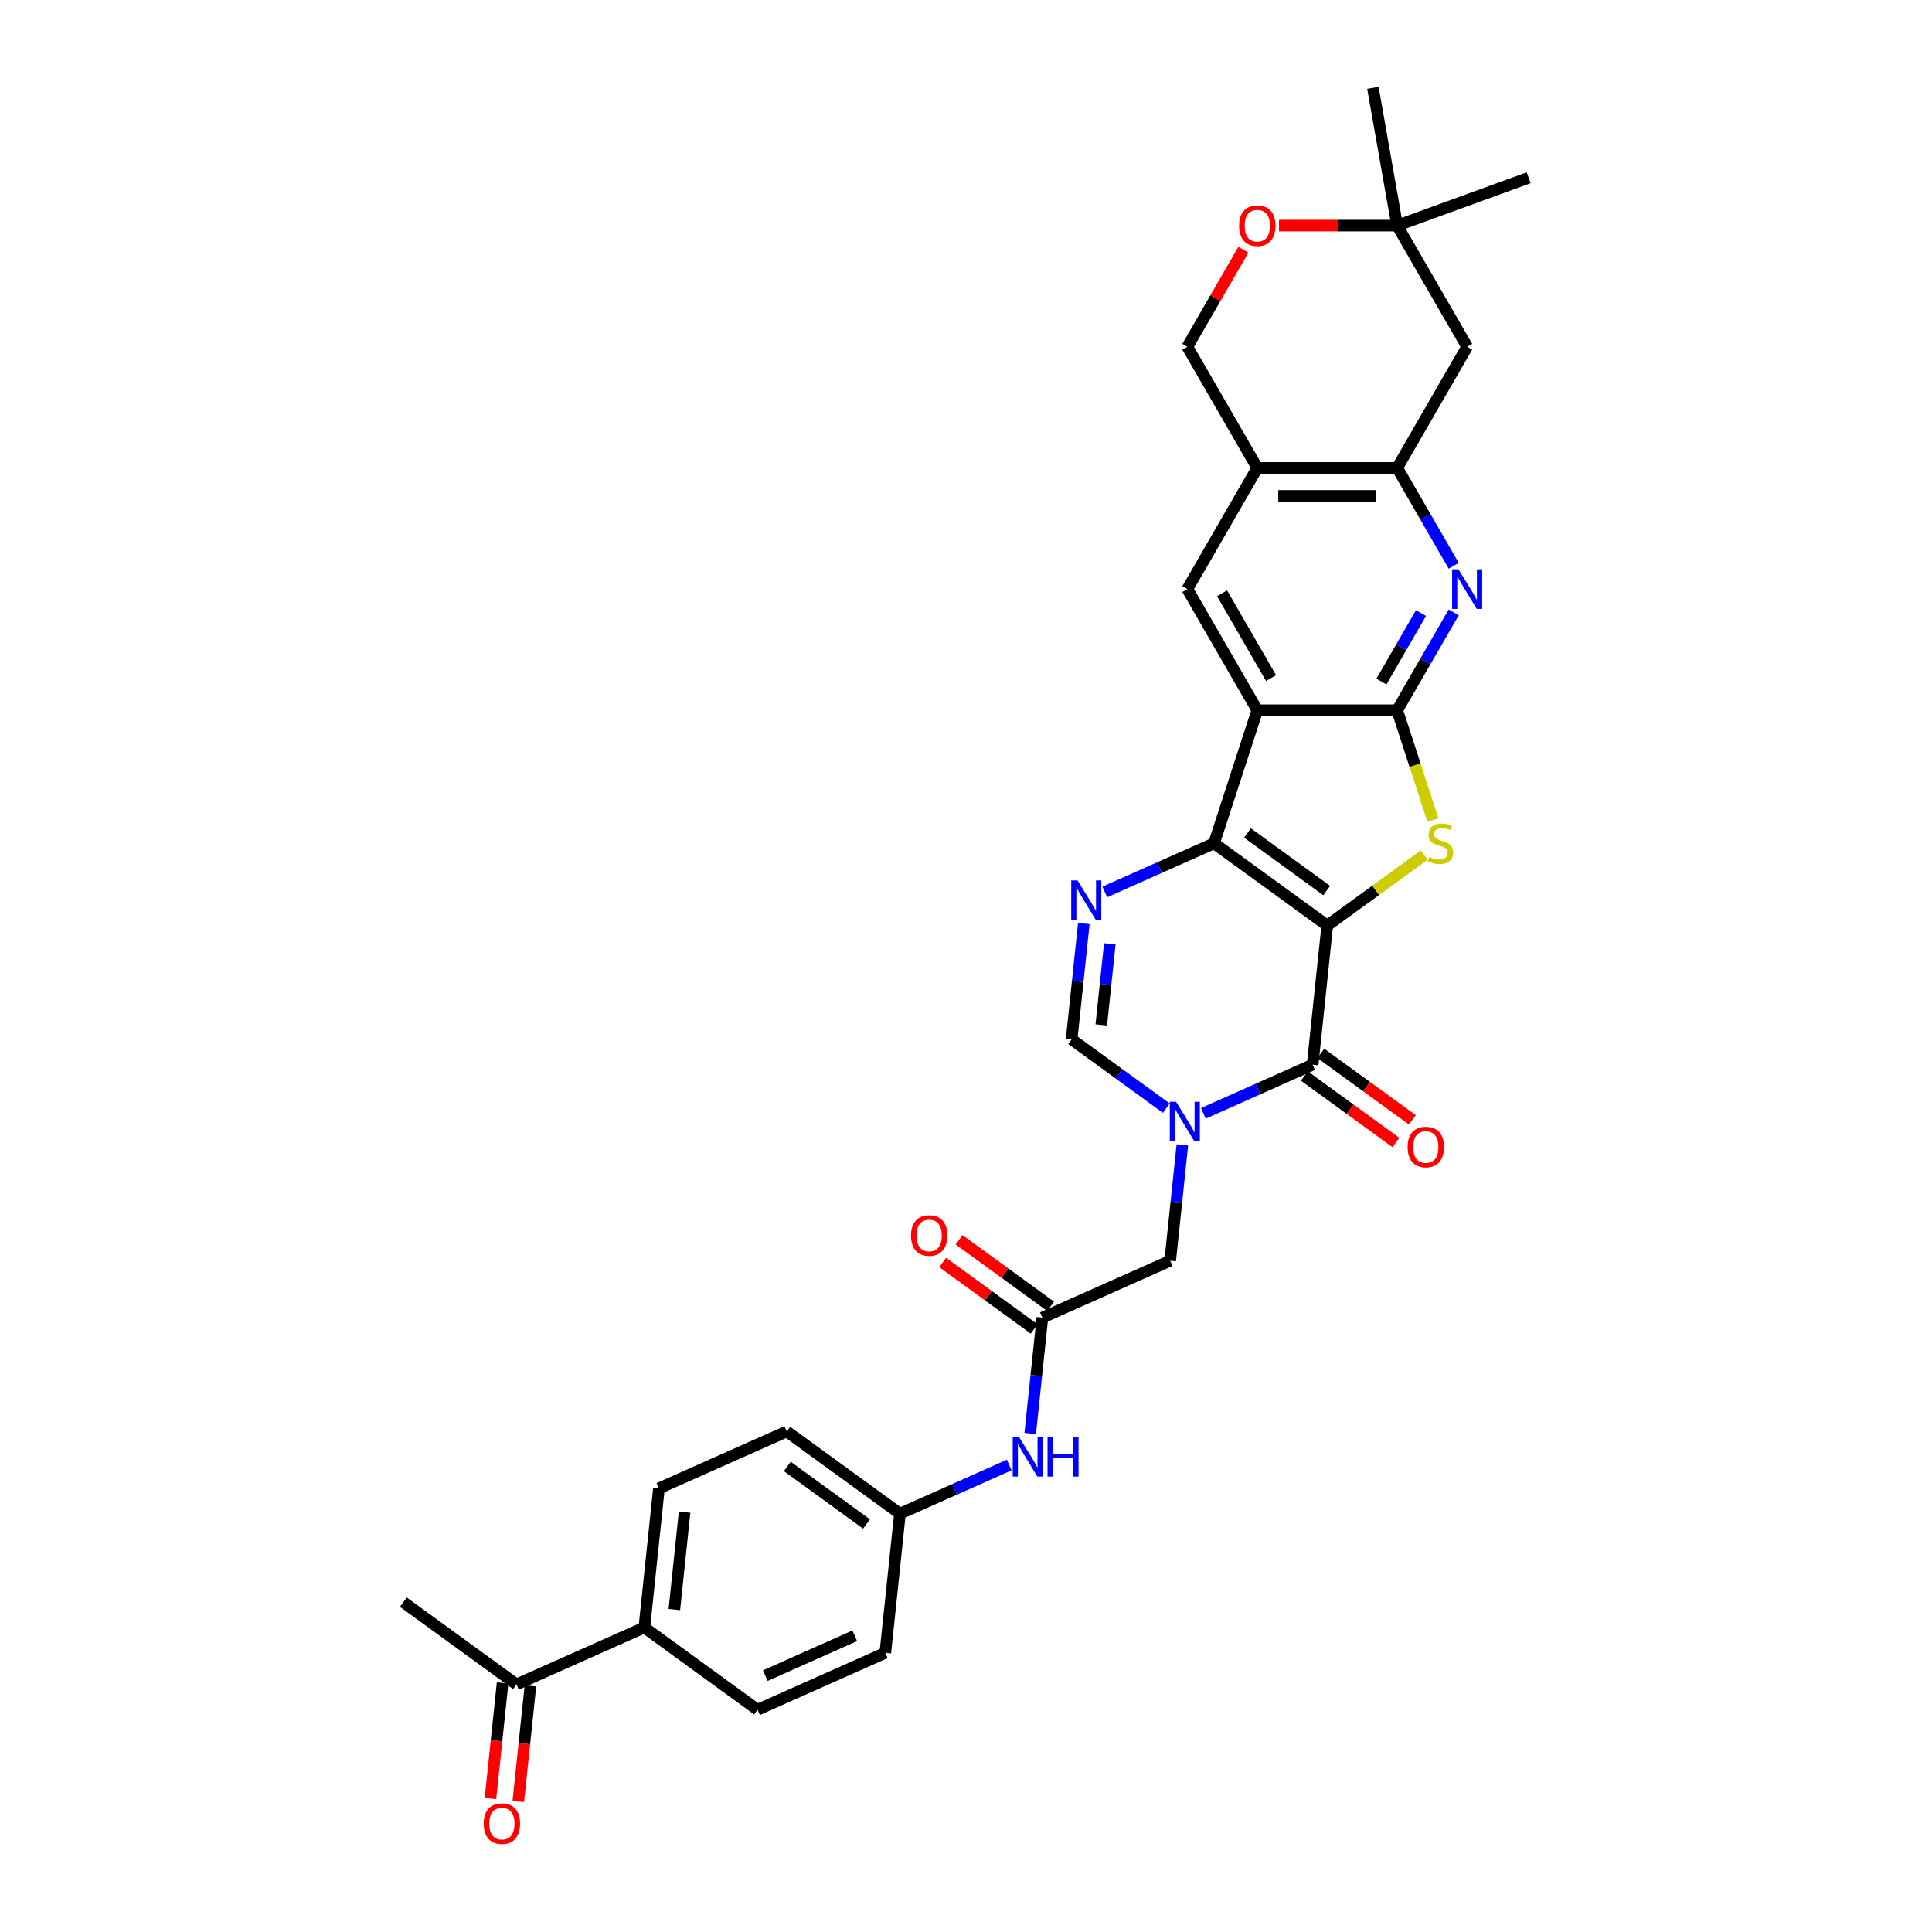 <?xml version='1.0' encoding='iso-8859-1'?>
<svg version='1.1' baseProfile='full'
              xmlns='http://www.w3.org/2000/svg'
                      xmlns:rdkit='http://www.rdkit.org/xml'
                      xmlns:xlink='http://www.w3.org/1999/xlink'
                  xml:space='preserve'
width='1000px' height='1000px' viewBox='0 0 1000 1000'>
<!-- END OF HEADER -->
<rect style='opacity:1.0;fill:#FFFFFF;stroke:none' width='1000' height='1000' x='0' y='0'> </rect>
<path class='bond-0' d='M 686.983,479.059 L 628.398,436.494' style='fill:none;fill-rule:evenodd;stroke:#000000;stroke-width:6px;stroke-linecap:butt;stroke-linejoin:miter;stroke-opacity:1' />
<path class='bond-0' d='M 686.708,460.957 L 645.698,431.162' style='fill:none;fill-rule:evenodd;stroke:#000000;stroke-width:6px;stroke-linecap:butt;stroke-linejoin:miter;stroke-opacity:1' />
<path class='bond-2' d='M 686.983,479.059 L 712.083,460.823' style='fill:none;fill-rule:evenodd;stroke:#000000;stroke-width:6px;stroke-linecap:butt;stroke-linejoin:miter;stroke-opacity:1' />
<path class='bond-2' d='M 712.083,460.823 L 737.182,442.587' style='fill:none;fill-rule:evenodd;stroke:#CCCC00;stroke-width:6px;stroke-linecap:butt;stroke-linejoin:miter;stroke-opacity:1' />
<path class='bond-4' d='M 686.983,479.059 L 679.413,551.078' style='fill:none;fill-rule:evenodd;stroke:#000000;stroke-width:6px;stroke-linecap:butt;stroke-linejoin:miter;stroke-opacity:1' />
<path class='bond-1' d='M 628.398,436.494 L 650.775,367.623' style='fill:none;fill-rule:evenodd;stroke:#000000;stroke-width:6px;stroke-linecap:butt;stroke-linejoin:miter;stroke-opacity:1' />
<path class='bond-6' d='M 628.398,436.494 L 600.114,449.087' style='fill:none;fill-rule:evenodd;stroke:#000000;stroke-width:6px;stroke-linecap:butt;stroke-linejoin:miter;stroke-opacity:1' />
<path class='bond-6' d='M 600.114,449.087 L 571.831,461.68' style='fill:none;fill-rule:evenodd;stroke:#0000FF;stroke-width:6px;stroke-linecap:butt;stroke-linejoin:miter;stroke-opacity:1' />
<path class='bond-10' d='M 650.775,367.623 L 614.568,304.91' style='fill:none;fill-rule:evenodd;stroke:#000000;stroke-width:6px;stroke-linecap:butt;stroke-linejoin:miter;stroke-opacity:1' />
<path class='bond-10' d='M 657.887,350.975 L 632.541,307.076' style='fill:none;fill-rule:evenodd;stroke:#000000;stroke-width:6px;stroke-linecap:butt;stroke-linejoin:miter;stroke-opacity:1' />
<path class='bond-32' d='M 650.775,367.623 L 723.19,367.623' style='fill:none;fill-rule:evenodd;stroke:#000000;stroke-width:6px;stroke-linecap:butt;stroke-linejoin:miter;stroke-opacity:1' />
<path class='bond-3' d='M 741.657,424.459 L 732.424,396.041' style='fill:none;fill-rule:evenodd;stroke:#CCCC00;stroke-width:6px;stroke-linecap:butt;stroke-linejoin:miter;stroke-opacity:1' />
<path class='bond-3' d='M 732.424,396.041 L 723.19,367.623' style='fill:none;fill-rule:evenodd;stroke:#000000;stroke-width:6px;stroke-linecap:butt;stroke-linejoin:miter;stroke-opacity:1' />
<path class='bond-7' d='M 723.19,367.623 L 737.812,342.299' style='fill:none;fill-rule:evenodd;stroke:#000000;stroke-width:6px;stroke-linecap:butt;stroke-linejoin:miter;stroke-opacity:1' />
<path class='bond-7' d='M 737.812,342.299 L 752.433,316.974' style='fill:none;fill-rule:evenodd;stroke:#0000FF;stroke-width:6px;stroke-linecap:butt;stroke-linejoin:miter;stroke-opacity:1' />
<path class='bond-7' d='M 715.034,352.785 L 725.269,335.057' style='fill:none;fill-rule:evenodd;stroke:#000000;stroke-width:6px;stroke-linecap:butt;stroke-linejoin:miter;stroke-opacity:1' />
<path class='bond-7' d='M 725.269,335.057 L 735.504,317.33' style='fill:none;fill-rule:evenodd;stroke:#0000FF;stroke-width:6px;stroke-linecap:butt;stroke-linejoin:miter;stroke-opacity:1' />
<path class='bond-5' d='M 679.413,551.078 L 651.13,563.67' style='fill:none;fill-rule:evenodd;stroke:#000000;stroke-width:6px;stroke-linecap:butt;stroke-linejoin:miter;stroke-opacity:1' />
<path class='bond-5' d='M 651.13,563.67 L 622.846,576.263' style='fill:none;fill-rule:evenodd;stroke:#0000FF;stroke-width:6px;stroke-linecap:butt;stroke-linejoin:miter;stroke-opacity:1' />
<path class='bond-18' d='M 675.157,556.936 L 698.837,574.141' style='fill:none;fill-rule:evenodd;stroke:#000000;stroke-width:6px;stroke-linecap:butt;stroke-linejoin:miter;stroke-opacity:1' />
<path class='bond-18' d='M 698.837,574.141 L 722.518,591.346' style='fill:none;fill-rule:evenodd;stroke:#FF0000;stroke-width:6px;stroke-linecap:butt;stroke-linejoin:miter;stroke-opacity:1' />
<path class='bond-18' d='M 683.67,545.219 L 707.35,562.424' style='fill:none;fill-rule:evenodd;stroke:#000000;stroke-width:6px;stroke-linecap:butt;stroke-linejoin:miter;stroke-opacity:1' />
<path class='bond-18' d='M 707.35,562.424 L 731.031,579.629' style='fill:none;fill-rule:evenodd;stroke:#FF0000;stroke-width:6px;stroke-linecap:butt;stroke-linejoin:miter;stroke-opacity:1' />
<path class='bond-8' d='M 603.671,573.566 L 579.172,555.766' style='fill:none;fill-rule:evenodd;stroke:#0000FF;stroke-width:6px;stroke-linecap:butt;stroke-linejoin:miter;stroke-opacity:1' />
<path class='bond-8' d='M 579.172,555.766 L 554.674,537.967' style='fill:none;fill-rule:evenodd;stroke:#000000;stroke-width:6px;stroke-linecap:butt;stroke-linejoin:miter;stroke-opacity:1' />
<path class='bond-13' d='M 611.991,592.596 L 608.84,622.573' style='fill:none;fill-rule:evenodd;stroke:#0000FF;stroke-width:6px;stroke-linecap:butt;stroke-linejoin:miter;stroke-opacity:1' />
<path class='bond-13' d='M 608.84,622.573 L 605.689,652.55' style='fill:none;fill-rule:evenodd;stroke:#000000;stroke-width:6px;stroke-linecap:butt;stroke-linejoin:miter;stroke-opacity:1' />
<path class='bond-33' d='M 560.975,478.013 L 557.824,507.99' style='fill:none;fill-rule:evenodd;stroke:#0000FF;stroke-width:6px;stroke-linecap:butt;stroke-linejoin:miter;stroke-opacity:1' />
<path class='bond-33' d='M 557.824,507.99 L 554.674,537.967' style='fill:none;fill-rule:evenodd;stroke:#000000;stroke-width:6px;stroke-linecap:butt;stroke-linejoin:miter;stroke-opacity:1' />
<path class='bond-33' d='M 574.433,488.52 L 572.228,509.504' style='fill:none;fill-rule:evenodd;stroke:#0000FF;stroke-width:6px;stroke-linecap:butt;stroke-linejoin:miter;stroke-opacity:1' />
<path class='bond-33' d='M 572.228,509.504 L 570.022,530.488' style='fill:none;fill-rule:evenodd;stroke:#000000;stroke-width:6px;stroke-linecap:butt;stroke-linejoin:miter;stroke-opacity:1' />
<path class='bond-9' d='M 752.433,292.846 L 737.812,267.521' style='fill:none;fill-rule:evenodd;stroke:#0000FF;stroke-width:6px;stroke-linecap:butt;stroke-linejoin:miter;stroke-opacity:1' />
<path class='bond-9' d='M 737.812,267.521 L 723.19,242.197' style='fill:none;fill-rule:evenodd;stroke:#000000;stroke-width:6px;stroke-linecap:butt;stroke-linejoin:miter;stroke-opacity:1' />
<path class='bond-14' d='M 723.19,242.197 L 759.398,179.483' style='fill:none;fill-rule:evenodd;stroke:#000000;stroke-width:6px;stroke-linecap:butt;stroke-linejoin:miter;stroke-opacity:1' />
<path class='bond-34' d='M 723.19,242.197 L 650.775,242.197' style='fill:none;fill-rule:evenodd;stroke:#000000;stroke-width:6px;stroke-linecap:butt;stroke-linejoin:miter;stroke-opacity:1' />
<path class='bond-34' d='M 712.328,256.68 L 661.637,256.68' style='fill:none;fill-rule:evenodd;stroke:#000000;stroke-width:6px;stroke-linecap:butt;stroke-linejoin:miter;stroke-opacity:1' />
<path class='bond-11' d='M 614.568,304.91 L 650.775,242.197' style='fill:none;fill-rule:evenodd;stroke:#000000;stroke-width:6px;stroke-linecap:butt;stroke-linejoin:miter;stroke-opacity:1' />
<path class='bond-19' d='M 650.775,242.197 L 614.568,179.483' style='fill:none;fill-rule:evenodd;stroke:#000000;stroke-width:6px;stroke-linecap:butt;stroke-linejoin:miter;stroke-opacity:1' />
<path class='bond-12' d='M 539.535,682.004 L 605.689,652.55' style='fill:none;fill-rule:evenodd;stroke:#000000;stroke-width:6px;stroke-linecap:butt;stroke-linejoin:miter;stroke-opacity:1' />
<path class='bond-17' d='M 539.535,682.004 L 536.384,711.981' style='fill:none;fill-rule:evenodd;stroke:#000000;stroke-width:6px;stroke-linecap:butt;stroke-linejoin:miter;stroke-opacity:1' />
<path class='bond-17' d='M 536.384,711.981 L 533.233,741.958' style='fill:none;fill-rule:evenodd;stroke:#0000FF;stroke-width:6px;stroke-linecap:butt;stroke-linejoin:miter;stroke-opacity:1' />
<path class='bond-22' d='M 543.791,676.146 L 520.111,658.941' style='fill:none;fill-rule:evenodd;stroke:#000000;stroke-width:6px;stroke-linecap:butt;stroke-linejoin:miter;stroke-opacity:1' />
<path class='bond-22' d='M 520.111,658.941 L 496.43,641.736' style='fill:none;fill-rule:evenodd;stroke:#FF0000;stroke-width:6px;stroke-linecap:butt;stroke-linejoin:miter;stroke-opacity:1' />
<path class='bond-22' d='M 535.278,687.863 L 511.598,670.658' style='fill:none;fill-rule:evenodd;stroke:#000000;stroke-width:6px;stroke-linecap:butt;stroke-linejoin:miter;stroke-opacity:1' />
<path class='bond-22' d='M 511.598,670.658 L 487.917,653.453' style='fill:none;fill-rule:evenodd;stroke:#FF0000;stroke-width:6px;stroke-linecap:butt;stroke-linejoin:miter;stroke-opacity:1' />
<path class='bond-16' d='M 759.398,179.483 L 723.19,116.77' style='fill:none;fill-rule:evenodd;stroke:#000000;stroke-width:6px;stroke-linecap:butt;stroke-linejoin:miter;stroke-opacity:1' />
<path class='bond-15' d='M 643.559,129.269 L 629.063,154.376' style='fill:none;fill-rule:evenodd;stroke:#FF0000;stroke-width:6px;stroke-linecap:butt;stroke-linejoin:miter;stroke-opacity:1' />
<path class='bond-15' d='M 629.063,154.376 L 614.568,179.483' style='fill:none;fill-rule:evenodd;stroke:#000000;stroke-width:6px;stroke-linecap:butt;stroke-linejoin:miter;stroke-opacity:1' />
<path class='bond-35' d='M 662,116.77 L 692.595,116.77' style='fill:none;fill-rule:evenodd;stroke:#FF0000;stroke-width:6px;stroke-linecap:butt;stroke-linejoin:miter;stroke-opacity:1' />
<path class='bond-35' d='M 692.595,116.77 L 723.19,116.77' style='fill:none;fill-rule:evenodd;stroke:#000000;stroke-width:6px;stroke-linecap:butt;stroke-linejoin:miter;stroke-opacity:1' />
<path class='bond-29' d='M 723.19,116.77 L 710.616,45.455' style='fill:none;fill-rule:evenodd;stroke:#000000;stroke-width:6px;stroke-linecap:butt;stroke-linejoin:miter;stroke-opacity:1' />
<path class='bond-30' d='M 723.19,116.77 L 791.239,92.002' style='fill:none;fill-rule:evenodd;stroke:#000000;stroke-width:6px;stroke-linecap:butt;stroke-linejoin:miter;stroke-opacity:1' />
<path class='bond-26' d='M 522.377,758.291 L 494.094,770.884' style='fill:none;fill-rule:evenodd;stroke:#0000FF;stroke-width:6px;stroke-linecap:butt;stroke-linejoin:miter;stroke-opacity:1' />
<path class='bond-26' d='M 494.094,770.884 L 465.811,783.477' style='fill:none;fill-rule:evenodd;stroke:#000000;stroke-width:6px;stroke-linecap:butt;stroke-linejoin:miter;stroke-opacity:1' />
<path class='bond-20' d='M 267.347,871.838 L 333.501,842.384' style='fill:none;fill-rule:evenodd;stroke:#000000;stroke-width:6px;stroke-linecap:butt;stroke-linejoin:miter;stroke-opacity:1' />
<path class='bond-23' d='M 260.145,871.081 L 257,901.001' style='fill:none;fill-rule:evenodd;stroke:#000000;stroke-width:6px;stroke-linecap:butt;stroke-linejoin:miter;stroke-opacity:1' />
<path class='bond-23' d='M 257,901.001 L 253.856,930.92' style='fill:none;fill-rule:evenodd;stroke:#FF0000;stroke-width:6px;stroke-linecap:butt;stroke-linejoin:miter;stroke-opacity:1' />
<path class='bond-23' d='M 274.549,872.595 L 271.404,902.515' style='fill:none;fill-rule:evenodd;stroke:#000000;stroke-width:6px;stroke-linecap:butt;stroke-linejoin:miter;stroke-opacity:1' />
<path class='bond-23' d='M 271.404,902.515 L 268.259,932.434' style='fill:none;fill-rule:evenodd;stroke:#FF0000;stroke-width:6px;stroke-linecap:butt;stroke-linejoin:miter;stroke-opacity:1' />
<path class='bond-31' d='M 267.347,871.838 L 208.761,829.274' style='fill:none;fill-rule:evenodd;stroke:#000000;stroke-width:6px;stroke-linecap:butt;stroke-linejoin:miter;stroke-opacity:1' />
<path class='bond-21' d='M 333.501,842.384 L 341.071,770.366' style='fill:none;fill-rule:evenodd;stroke:#000000;stroke-width:6px;stroke-linecap:butt;stroke-linejoin:miter;stroke-opacity:1' />
<path class='bond-21' d='M 349.04,833.096 L 354.339,782.683' style='fill:none;fill-rule:evenodd;stroke:#000000;stroke-width:6px;stroke-linecap:butt;stroke-linejoin:miter;stroke-opacity:1' />
<path class='bond-36' d='M 333.501,842.384 L 392.086,884.949' style='fill:none;fill-rule:evenodd;stroke:#000000;stroke-width:6px;stroke-linecap:butt;stroke-linejoin:miter;stroke-opacity:1' />
<path class='bond-24' d='M 392.086,884.949 L 458.241,855.495' style='fill:none;fill-rule:evenodd;stroke:#000000;stroke-width:6px;stroke-linecap:butt;stroke-linejoin:miter;stroke-opacity:1' />
<path class='bond-24' d='M 396.119,867.3 L 442.427,846.682' style='fill:none;fill-rule:evenodd;stroke:#000000;stroke-width:6px;stroke-linecap:butt;stroke-linejoin:miter;stroke-opacity:1' />
<path class='bond-25' d='M 341.071,770.366 L 407.225,740.912' style='fill:none;fill-rule:evenodd;stroke:#000000;stroke-width:6px;stroke-linecap:butt;stroke-linejoin:miter;stroke-opacity:1' />
<path class='bond-27' d='M 465.811,783.477 L 458.241,855.495' style='fill:none;fill-rule:evenodd;stroke:#000000;stroke-width:6px;stroke-linecap:butt;stroke-linejoin:miter;stroke-opacity:1' />
<path class='bond-28' d='M 465.811,783.477 L 407.225,740.912' style='fill:none;fill-rule:evenodd;stroke:#000000;stroke-width:6px;stroke-linecap:butt;stroke-linejoin:miter;stroke-opacity:1' />
<path class='bond-28' d='M 448.51,788.809 L 407.5,759.014' style='fill:none;fill-rule:evenodd;stroke:#000000;stroke-width:6px;stroke-linecap:butt;stroke-linejoin:miter;stroke-opacity:1' />
<path  class='atom-3' d='M 739.775 443.533
Q 740.006 443.62, 740.962 444.026
Q 741.918 444.431, 742.961 444.692
Q 744.033 444.924, 745.076 444.924
Q 747.016 444.924, 748.146 443.997
Q 749.276 443.041, 749.276 441.39
Q 749.276 440.26, 748.696 439.565
Q 748.146 438.87, 747.277 438.493
Q 746.408 438.117, 744.96 437.682
Q 743.135 437.132, 742.034 436.61
Q 740.962 436.089, 740.18 434.988
Q 739.427 433.888, 739.427 432.034
Q 739.427 429.456, 741.165 427.863
Q 742.932 426.269, 746.408 426.269
Q 748.783 426.269, 751.477 427.399
L 750.811 429.63
Q 748.349 428.616, 746.495 428.616
Q 744.496 428.616, 743.396 429.456
Q 742.295 430.267, 742.324 431.686
Q 742.324 432.787, 742.874 433.453
Q 743.453 434.119, 744.265 434.496
Q 745.105 434.872, 746.495 435.307
Q 748.349 435.886, 749.449 436.466
Q 750.55 437.045, 751.332 438.232
Q 752.143 439.391, 752.143 441.39
Q 752.143 444.228, 750.232 445.764
Q 748.349 447.27, 745.191 447.27
Q 743.367 447.27, 741.976 446.864
Q 740.615 446.488, 738.993 445.822
L 739.775 443.533
' fill='#CCCC00'/>
<path  class='atom-6' d='M 608.726 570.278
L 615.446 581.14
Q 616.112 582.212, 617.184 584.152
Q 618.255 586.093, 618.313 586.209
L 618.313 570.278
L 621.036 570.278
L 621.036 590.786
L 618.226 590.786
L 611.014 578.909
Q 610.174 577.519, 609.276 575.926
Q 608.407 574.333, 608.146 573.84
L 608.146 590.786
L 605.481 590.786
L 605.481 570.278
L 608.726 570.278
' fill='#0000FF'/>
<path  class='atom-7' d='M 557.71 455.694
L 564.43 466.557
Q 565.096 467.628, 566.168 469.569
Q 567.24 471.51, 567.298 471.626
L 567.298 455.694
L 570.02 455.694
L 570.02 476.202
L 567.211 476.202
L 559.998 464.326
Q 559.158 462.936, 558.26 461.343
Q 557.391 459.75, 557.13 459.257
L 557.13 476.202
L 554.466 476.202
L 554.466 455.694
L 557.71 455.694
' fill='#0000FF'/>
<path  class='atom-8' d='M 754.865 294.656
L 761.585 305.518
Q 762.251 306.59, 763.323 308.531
Q 764.395 310.472, 764.453 310.587
L 764.453 294.656
L 767.175 294.656
L 767.175 315.164
L 764.366 315.164
L 757.153 303.288
Q 756.313 301.898, 755.415 300.304
Q 754.546 298.711, 754.286 298.219
L 754.286 315.164
L 751.621 315.164
L 751.621 294.656
L 754.865 294.656
' fill='#0000FF'/>
<path  class='atom-16' d='M 641.361 116.828
Q 641.361 111.903, 643.794 109.152
Q 646.227 106.4, 650.775 106.4
Q 655.323 106.4, 657.756 109.152
Q 660.189 111.903, 660.189 116.828
Q 660.189 121.81, 657.727 124.648
Q 655.265 127.458, 650.775 127.458
Q 646.256 127.458, 643.794 124.648
Q 641.361 121.839, 641.361 116.828
M 650.775 125.141
Q 653.904 125.141, 655.584 123.055
Q 657.293 120.941, 657.293 116.828
Q 657.293 112.801, 655.584 110.774
Q 653.904 108.717, 650.775 108.717
Q 647.647 108.717, 645.938 110.745
Q 644.258 112.772, 644.258 116.828
Q 644.258 120.97, 645.938 123.055
Q 647.647 125.141, 650.775 125.141
' fill='#FF0000'/>
<path  class='atom-18' d='M 527.432 743.769
L 534.152 754.631
Q 534.818 755.703, 535.89 757.643
Q 536.962 759.584, 537.02 759.7
L 537.02 743.769
L 539.743 743.769
L 539.743 764.277
L 536.933 764.277
L 529.72 752.401
Q 528.88 751.01, 527.982 749.417
Q 527.113 747.824, 526.853 747.331
L 526.853 764.277
L 524.188 764.277
L 524.188 743.769
L 527.432 743.769
' fill='#0000FF'/>
<path  class='atom-18' d='M 542.205 743.769
L 544.985 743.769
L 544.985 752.487
L 555.471 752.487
L 555.471 743.769
L 558.252 743.769
L 558.252 764.277
L 555.471 764.277
L 555.471 754.805
L 544.985 754.805
L 544.985 764.277
L 542.205 764.277
L 542.205 743.769
' fill='#0000FF'/>
<path  class='atom-19' d='M 728.585 593.7
Q 728.585 588.776, 731.018 586.024
Q 733.451 583.272, 737.999 583.272
Q 742.546 583.272, 744.979 586.024
Q 747.413 588.776, 747.413 593.7
Q 747.413 598.682, 744.95 601.521
Q 742.488 604.331, 737.999 604.331
Q 733.48 604.331, 731.018 601.521
Q 728.585 598.711, 728.585 593.7
M 737.999 602.013
Q 741.127 602.013, 742.807 599.928
Q 744.516 597.813, 744.516 593.7
Q 744.516 589.674, 742.807 587.646
Q 741.127 585.59, 737.999 585.59
Q 734.87 585.59, 733.161 587.617
Q 731.481 589.645, 731.481 593.7
Q 731.481 597.842, 733.161 599.928
Q 734.87 602.013, 737.999 602.013
' fill='#FF0000'/>
<path  class='atom-23' d='M 471.535 639.497
Q 471.535 634.573, 473.969 631.821
Q 476.402 629.07, 480.949 629.07
Q 485.497 629.07, 487.93 631.821
Q 490.363 634.573, 490.363 639.497
Q 490.363 644.48, 487.901 647.318
Q 485.439 650.128, 480.949 650.128
Q 476.431 650.128, 473.969 647.318
Q 471.535 644.509, 471.535 639.497
M 480.949 647.811
Q 484.078 647.811, 485.758 645.725
Q 487.467 643.611, 487.467 639.497
Q 487.467 635.471, 485.758 633.443
Q 484.078 631.387, 480.949 631.387
Q 477.821 631.387, 476.112 633.415
Q 474.432 635.442, 474.432 639.497
Q 474.432 643.64, 476.112 645.725
Q 477.821 647.811, 480.949 647.811
' fill='#FF0000'/>
<path  class='atom-24' d='M 250.363 943.915
Q 250.363 938.991, 252.796 936.239
Q 255.23 933.487, 259.777 933.487
Q 264.325 933.487, 266.758 936.239
Q 269.191 938.991, 269.191 943.915
Q 269.191 948.897, 266.729 951.736
Q 264.267 954.545, 259.777 954.545
Q 255.258 954.545, 252.796 951.736
Q 250.363 948.926, 250.363 943.915
M 259.777 952.228
Q 262.906 952.228, 264.586 950.143
Q 266.295 948.028, 266.295 943.915
Q 266.295 939.889, 264.586 937.861
Q 262.906 935.804, 259.777 935.804
Q 256.649 935.804, 254.94 937.832
Q 253.26 939.86, 253.26 943.915
Q 253.26 948.057, 254.94 950.143
Q 256.649 952.228, 259.777 952.228
' fill='#FF0000'/>
</svg>
